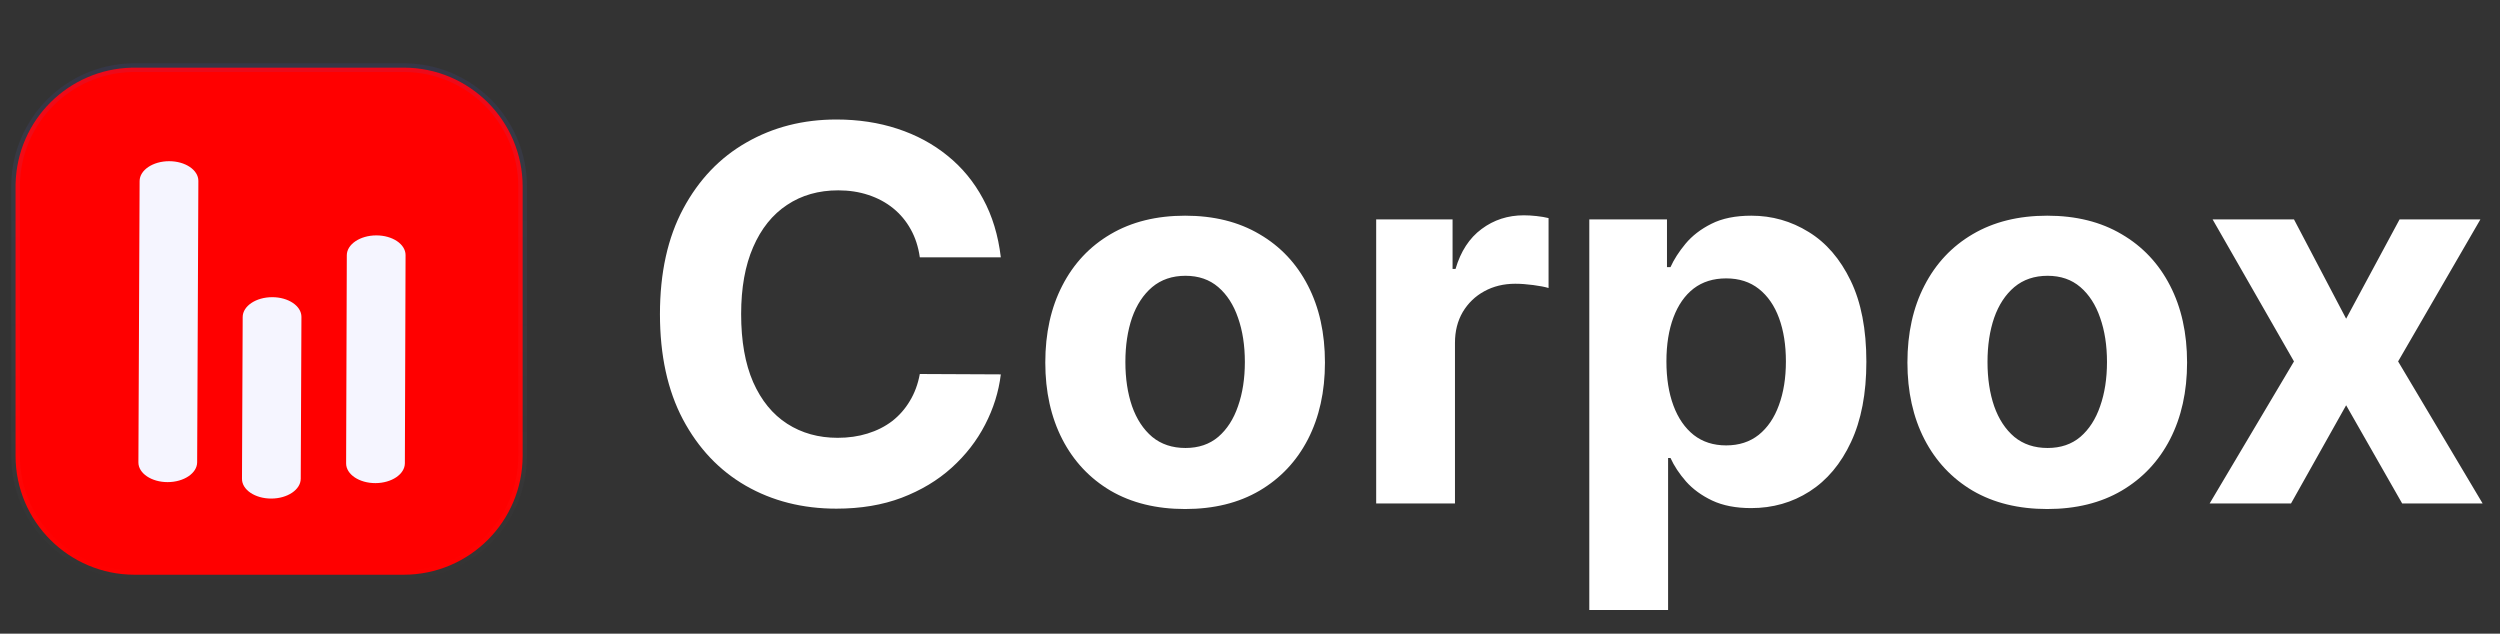 <svg width="288" height="73" viewBox="0 0 288 73" fill="none" xmlns="http://www.w3.org/2000/svg">
<rect x="0" y="0" width="288" height="73" fill="#333333" stroke="none"/>
<path d="M15.501 7.792H46.501C54.071 7.792 60.209 13.929 60.209 21.5V52.5C60.209 60.071 54.071 66.209 46.501 66.209H15.501C7.93 66.208 1.792 60.07 1.792 52.5V21.5L1.797 21.146C1.982 13.856 7.857 7.981 15.147 7.797L15.501 7.792Z" fill="#FF0000" stroke="url(#paint0_linear_827_89)"/>
<mask id="mask0_827_89" style="mask-type:luminance" maskUnits="userSpaceOnUse" x="0" y="6" width="62" height="62">
<path d="M46.5 6H15.5C6.94 6 0 12.94 0 21.5V52.5C0 61.06 6.94 68 15.5 68H46.5C55.06 68 62 61.06 62 52.5V21.5C62 12.94 55.06 6 46.5 6Z" fill="white"/>
</mask>
<g mask="url(#mask0_827_89)">
<path fill-rule="evenodd" clip-rule="evenodd" d="M19.319 55.54C17.45 55.544 15.939 54.526 15.944 53.266L16.083 20.857C16.089 19.597 17.608 18.573 19.477 18.57C21.346 18.566 22.857 19.584 22.852 20.843L22.712 53.253C22.707 54.513 21.188 55.536 19.319 55.54Z" fill="#F5F5FF"/>
<path fill-rule="evenodd" clip-rule="evenodd" d="M31.251 57.435C29.382 57.439 27.871 56.421 27.877 55.162L27.957 36.522C27.962 35.263 29.482 34.239 31.351 34.235C33.22 34.231 34.731 35.249 34.725 36.509L34.645 55.149C34.64 56.408 33.12 57.432 31.251 57.435Z" fill="#F5F5FF"/>
<path fill-rule="evenodd" clip-rule="evenodd" d="M43.25 55.655C41.381 55.659 39.869 54.642 39.873 53.382L39.952 29.406C39.956 28.146 41.475 27.122 43.344 27.117C45.213 27.113 46.725 28.13 46.721 29.389L46.641 53.366C46.637 54.626 45.119 55.65 43.25 55.655Z" fill="#F5F5FF"/>
</g>
<path d="M115.294 29.641H105.962C105.791 28.433 105.443 27.361 104.918 26.423C104.392 25.472 103.717 24.662 102.893 23.994C102.07 23.327 101.118 22.815 100.038 22.46C98.973 22.105 97.815 21.928 96.565 21.928C94.307 21.928 92.34 22.489 90.663 23.611C88.987 24.719 87.688 26.338 86.764 28.469C85.841 30.585 85.379 33.156 85.379 36.182C85.379 39.293 85.841 41.906 86.764 44.023C87.702 46.139 89.008 47.737 90.685 48.817C92.361 49.896 94.3 50.436 96.501 50.436C97.737 50.436 98.881 50.273 99.932 49.946C100.997 49.619 101.942 49.144 102.766 48.519C103.589 47.879 104.271 47.105 104.811 46.196C105.365 45.287 105.749 44.25 105.962 43.085L115.294 43.128C115.053 45.131 114.449 47.062 113.483 48.923C112.531 50.77 111.246 52.425 109.626 53.888C108.021 55.337 106.104 56.487 103.874 57.34C101.658 58.178 99.151 58.597 96.352 58.597C92.46 58.597 88.98 57.716 85.912 55.955C82.858 54.193 80.443 51.644 78.668 48.305C76.906 44.967 76.026 40.926 76.026 36.182C76.026 31.423 76.921 27.375 78.71 24.037C80.5 20.699 82.929 18.156 85.997 16.409C89.065 14.648 92.517 13.767 96.352 13.767C98.881 13.767 101.224 14.122 103.384 14.832C105.557 15.543 107.482 16.579 109.158 17.943C110.834 19.293 112.197 20.947 113.249 22.908C114.314 24.868 114.996 27.112 115.294 29.641ZM136.526 58.639C133.217 58.639 130.354 57.936 127.94 56.53C125.539 55.109 123.685 53.135 122.379 50.606C121.072 48.064 120.418 45.117 120.418 41.764C120.418 38.383 121.072 35.429 122.379 32.901C123.685 30.358 125.539 28.384 127.94 26.977C130.354 25.557 133.217 24.847 136.526 24.847C139.836 24.847 142.691 25.557 145.092 26.977C147.506 28.384 149.367 30.358 150.674 32.901C151.981 35.429 152.634 38.383 152.634 41.764C152.634 45.117 151.981 48.064 150.674 50.606C149.367 53.135 147.506 55.109 145.092 56.53C142.691 57.936 139.836 58.639 136.526 58.639ZM136.569 51.608C138.075 51.608 139.332 51.182 140.34 50.33C141.349 49.463 142.109 48.284 142.62 46.793C143.146 45.301 143.408 43.604 143.408 41.7C143.408 39.797 143.146 38.099 142.62 36.608C142.109 35.117 141.349 33.938 140.34 33.071C139.332 32.205 138.075 31.771 136.569 31.771C135.049 31.771 133.771 32.205 132.734 33.071C131.711 33.938 130.937 35.117 130.411 36.608C129.9 38.099 129.644 39.797 129.644 41.7C129.644 43.604 129.9 45.301 130.411 46.793C130.937 48.284 131.711 49.463 132.734 50.33C133.771 51.182 135.049 51.608 136.569 51.608ZM158.536 58V25.273H167.336V30.983H167.677C168.273 28.952 169.275 27.418 170.681 26.381C172.087 25.329 173.707 24.804 175.539 24.804C175.994 24.804 176.484 24.832 177.009 24.889C177.535 24.946 177.996 25.024 178.394 25.124V33.178C177.968 33.05 177.379 32.936 176.626 32.837C175.873 32.737 175.184 32.688 174.559 32.688C173.224 32.688 172.031 32.979 170.979 33.561C169.942 34.129 169.119 34.925 168.508 35.947C167.911 36.97 167.613 38.149 167.613 39.484V58H158.536ZM183.087 70.273V25.273H192.036V30.77H192.441C192.838 29.889 193.414 28.994 194.167 28.085C194.934 27.162 195.928 26.395 197.15 25.784C198.385 25.159 199.919 24.847 201.752 24.847C204.138 24.847 206.34 25.472 208.357 26.722C210.374 27.957 211.986 29.825 213.194 32.325C214.401 34.811 215.005 37.929 215.005 41.679C215.005 45.33 214.415 48.412 213.236 50.926C212.071 53.426 210.48 55.322 208.463 56.615C206.461 57.894 204.216 58.533 201.73 58.533C199.969 58.533 198.471 58.242 197.235 57.659C196.013 57.077 195.012 56.345 194.23 55.465C193.449 54.57 192.853 53.668 192.441 52.758H192.164V70.273H183.087ZM191.972 41.636C191.972 43.582 192.242 45.28 192.782 46.729C193.321 48.178 194.103 49.307 195.125 50.117C196.148 50.912 197.391 51.31 198.854 51.31C200.331 51.31 201.581 50.905 202.604 50.095C203.627 49.271 204.401 48.135 204.926 46.686C205.466 45.223 205.736 43.54 205.736 41.636C205.736 39.747 205.473 38.085 204.948 36.651C204.422 35.216 203.648 34.094 202.625 33.284C201.603 32.474 200.346 32.07 198.854 32.07C197.377 32.07 196.127 32.46 195.104 33.242C194.096 34.023 193.321 35.131 192.782 36.565C192.242 38 191.972 39.69 191.972 41.636ZM235.843 58.639C232.533 58.639 229.671 57.936 227.256 56.53C224.855 55.109 223.002 53.135 221.695 50.606C220.388 48.064 219.735 45.117 219.735 41.764C219.735 38.383 220.388 35.429 221.695 32.901C223.002 30.358 224.855 28.384 227.256 26.977C229.671 25.557 232.533 24.847 235.843 24.847C239.152 24.847 242.007 25.557 244.408 26.977C246.823 28.384 248.684 30.358 249.99 32.901C251.297 35.429 251.951 38.383 251.951 41.764C251.951 45.117 251.297 48.064 249.99 50.606C248.684 53.135 246.823 55.109 244.408 56.53C242.007 57.936 239.152 58.639 235.843 58.639ZM235.885 51.608C237.391 51.608 238.648 51.182 239.657 50.33C240.665 49.463 241.425 48.284 241.936 46.793C242.462 45.301 242.725 43.604 242.725 41.7C242.725 39.797 242.462 38.099 241.936 36.608C241.425 35.117 240.665 33.938 239.657 33.071C238.648 32.205 237.391 31.771 235.885 31.771C234.365 31.771 233.087 32.205 232.05 33.071C231.027 33.938 230.253 35.117 229.728 36.608C229.216 38.099 228.961 39.797 228.961 41.7C228.961 43.604 229.216 45.301 229.728 46.793C230.253 48.284 231.027 49.463 232.05 50.33C233.087 51.182 234.365 51.608 235.885 51.608ZM264.266 25.273L270.275 36.715L276.432 25.273H285.743L276.262 41.636L285.999 58H276.73L270.275 46.686L263.925 58H254.55L264.266 41.636L254.891 25.273H264.266Z" fill="white"/>
<defs>
<linearGradient id="paint0_linear_827_89" x1="31.001" y1="6" x2="31.001" y2="68" gradientUnits="userSpaceOnUse">
<stop stop-color="#3E57FF" stop-opacity="0.1"/>
<stop offset="1" stop-color="white" stop-opacity="0"/>
</linearGradient>
</defs>
</svg>
